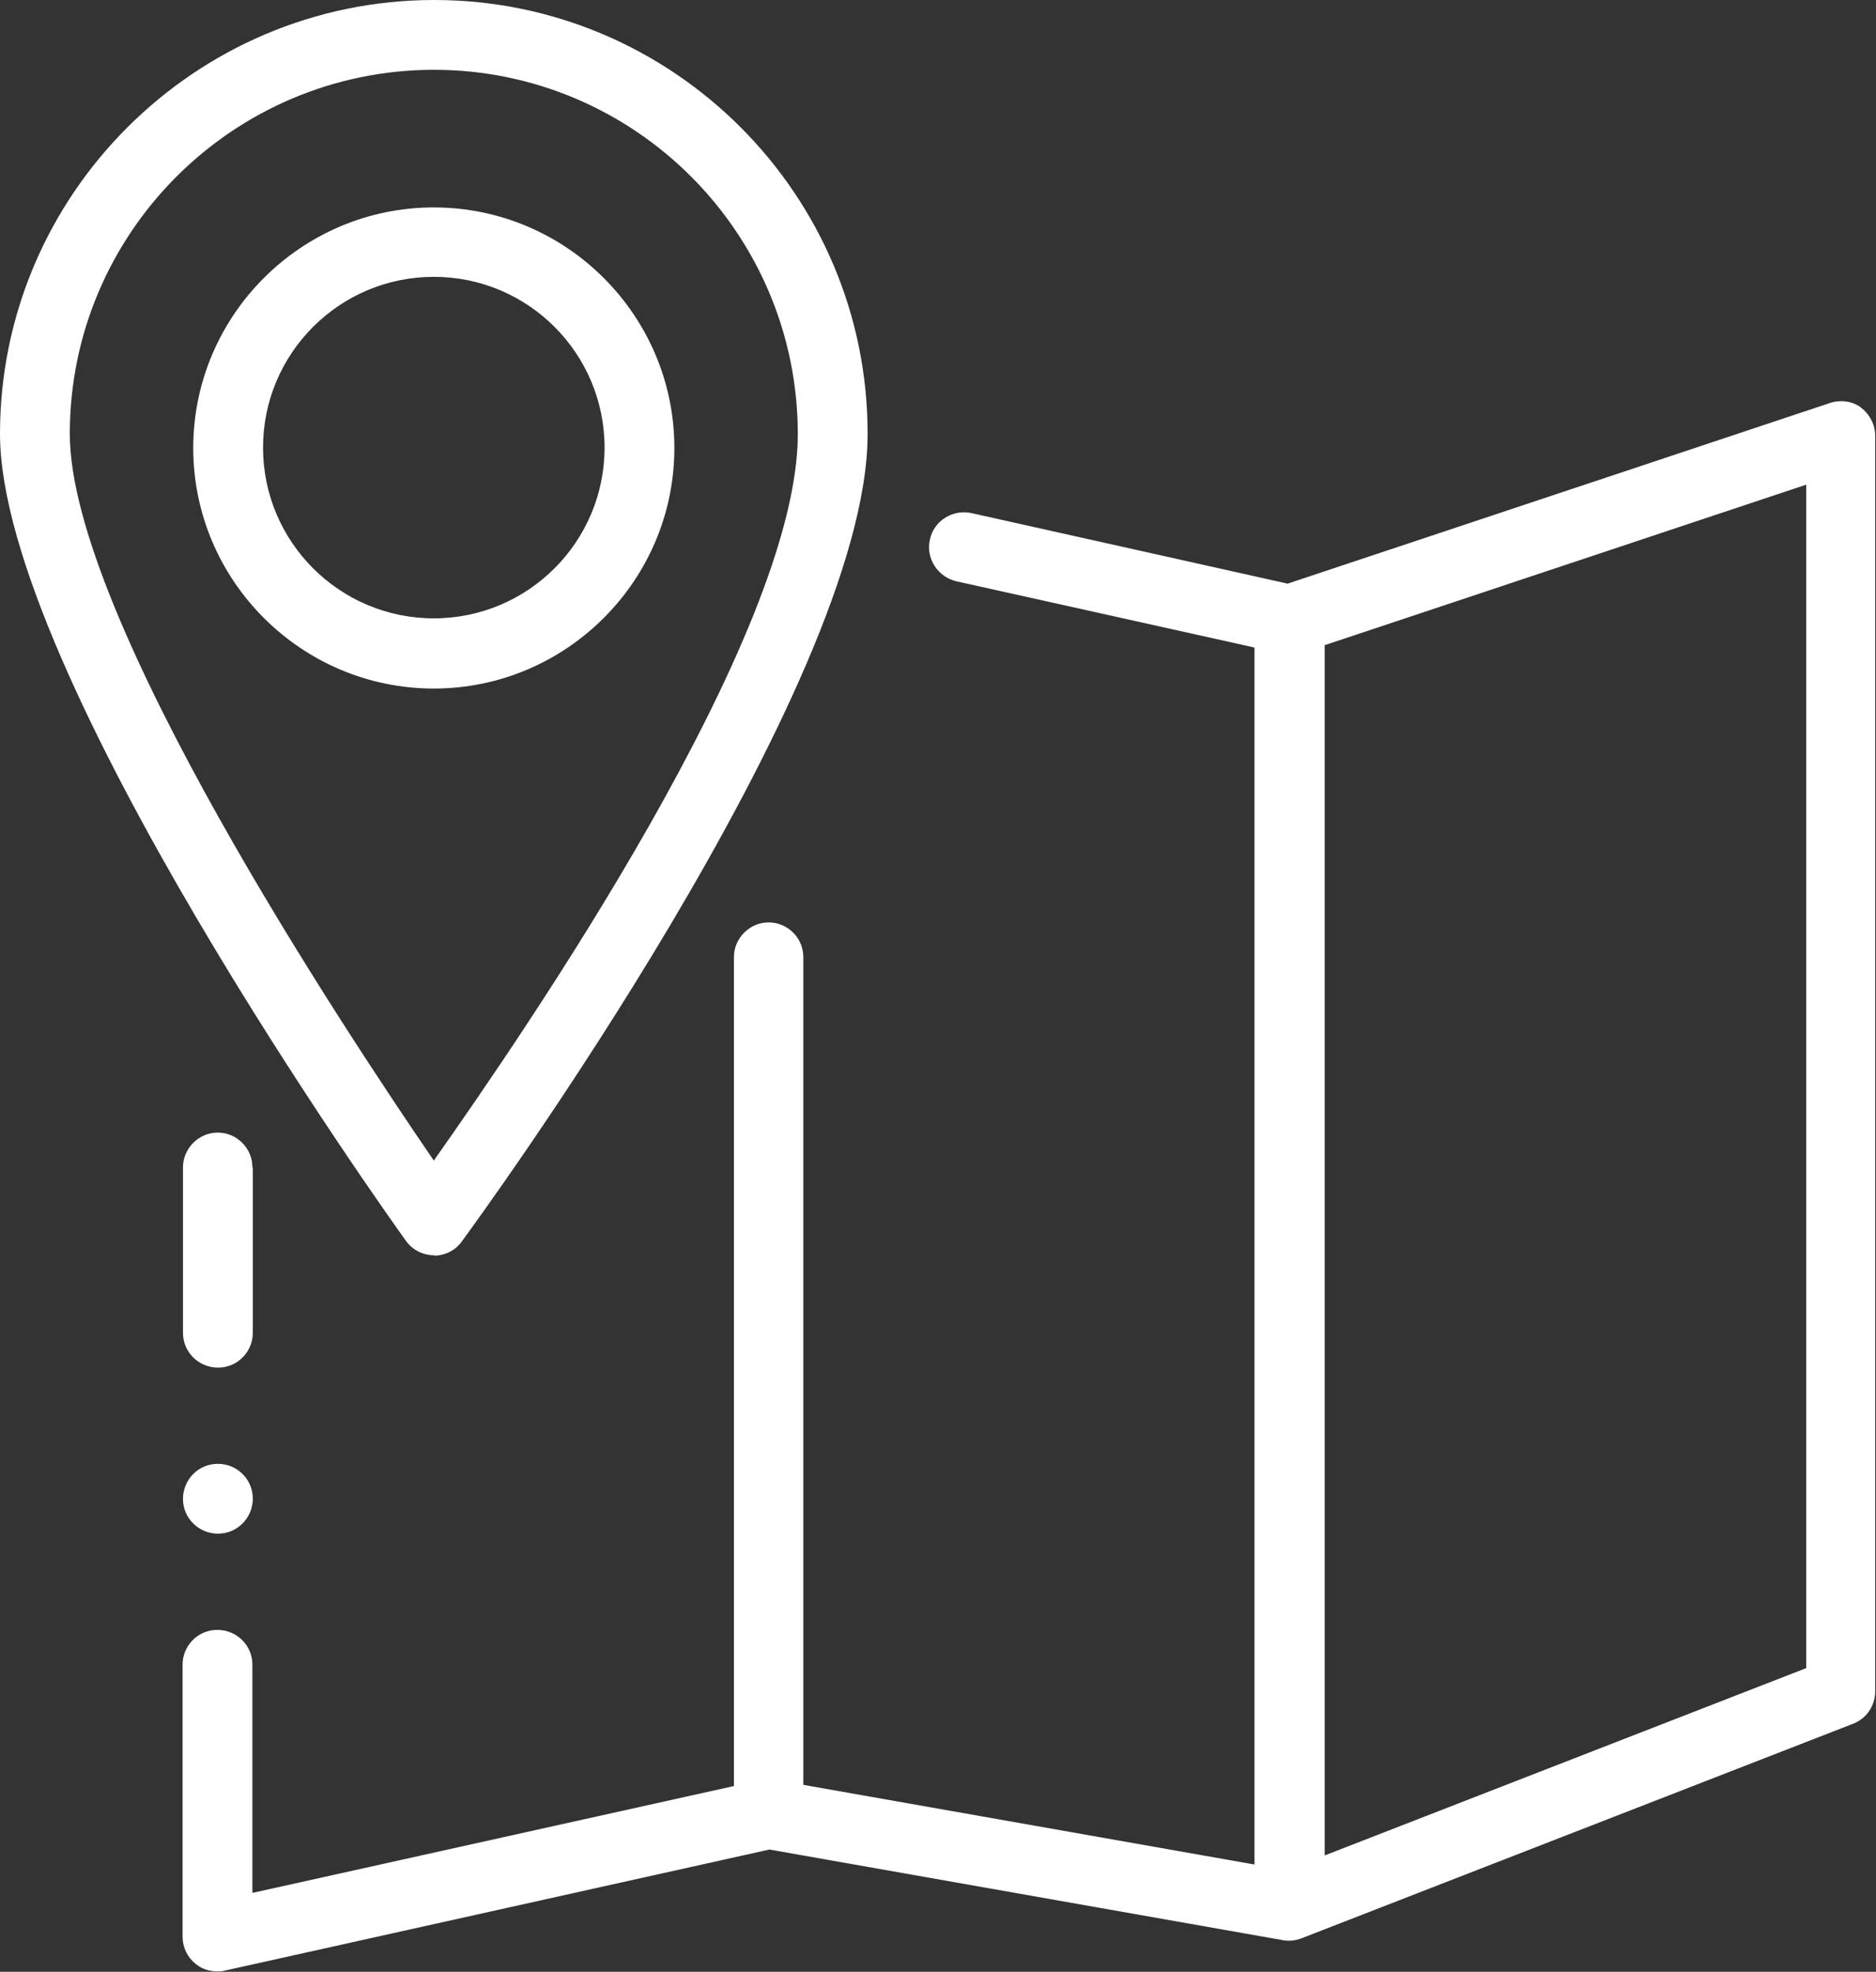 ﻿<?xml version="1.0" encoding="UTF-8"?>
<svg id="Layer_2" data-name="Layer 2" xmlns="http://www.w3.org/2000/svg" viewBox="0 0 47.57 50">
  <rect x="0" y="0" width="47.57" height="50" fill="#333333" stroke="none"/>
  <defs>
    <style>
      .cls-1 {
        fill: #fff;
      }
    </style>
  </defs>
  <g id="White">
    <g id="map-location">
      <path class="cls-1" d="m11,31.84h0c.28,0,.55-.13.71-.36.42-.57,10.29-14.07,10.29-20.47C22.01,4.94,17.07,0,11.01,0S0,4.94,0,11s9.87,19.88,10.29,20.46c.16.23.43.37.71.37Zm0-30.07c5.09,0,9.23,4.14,9.23,9.24s-6.94,15.17-9.23,18.42C8.73,26.11,1.77,15.63,1.77,11,1.77,5.91,5.91,1.77,11.01,1.77Z" />
      <path class="cls-1" d="m11,17.46c3.36,0,6.1-2.74,6.1-6.1s-2.74-6.1-6.1-6.1-6.1,2.74-6.1,6.1,2.74,6.1,6.1,6.1Zm0-10.44c2.39,0,4.33,1.94,4.33,4.33s-1.94,4.33-4.33,4.33-4.33-1.94-4.33-4.33,1.94-4.33,4.33-4.33Z" />
      <path class="cls-1" d="m5.52,37.12h0c-.49,0-.88.4-.88.89s.4.88.89.88.88-.4.88-.89-.4-.88-.88-.88Z" />
      <path class="cls-1" d="m47.2,10.34c-.23-.17-.53-.21-.8-.12l-13.75,4.58-8.02-1.79c-.48-.1-.95.2-1.05.67-.11.48.2.95.67,1.06l7.56,1.68v30.86l-11.44-2.02v-20.99c0-.49-.4-.88-.88-.88s-.88.4-.88.88v21.02l-12.21,2.71v-5.79c0-.49-.4-.88-.89-.88s-.88.4-.88.88v6.9c0,.27.12.52.33.69.16.13.35.19.55.19.06,0,.13,0,.19-.02l13.81-3.07,13.03,2.3c.16.03.32,0,.44-.04l14.01-5.45c.34-.13.56-.46.56-.82V11.05c0-.28-.14-.55-.37-.72Zm-1.4,1.94v30.02l-12.21,4.75v-30.69l12.21-4.07Z" />
      <path class="cls-1" d="m6.4,29.6c0-.49-.4-.88-.88-.88s-.88.4-.88.88v4.2c0,.49.4.88.89.88s.88-.4.88-.88v-4.2Z" />
    </g>
  </g>
</svg>